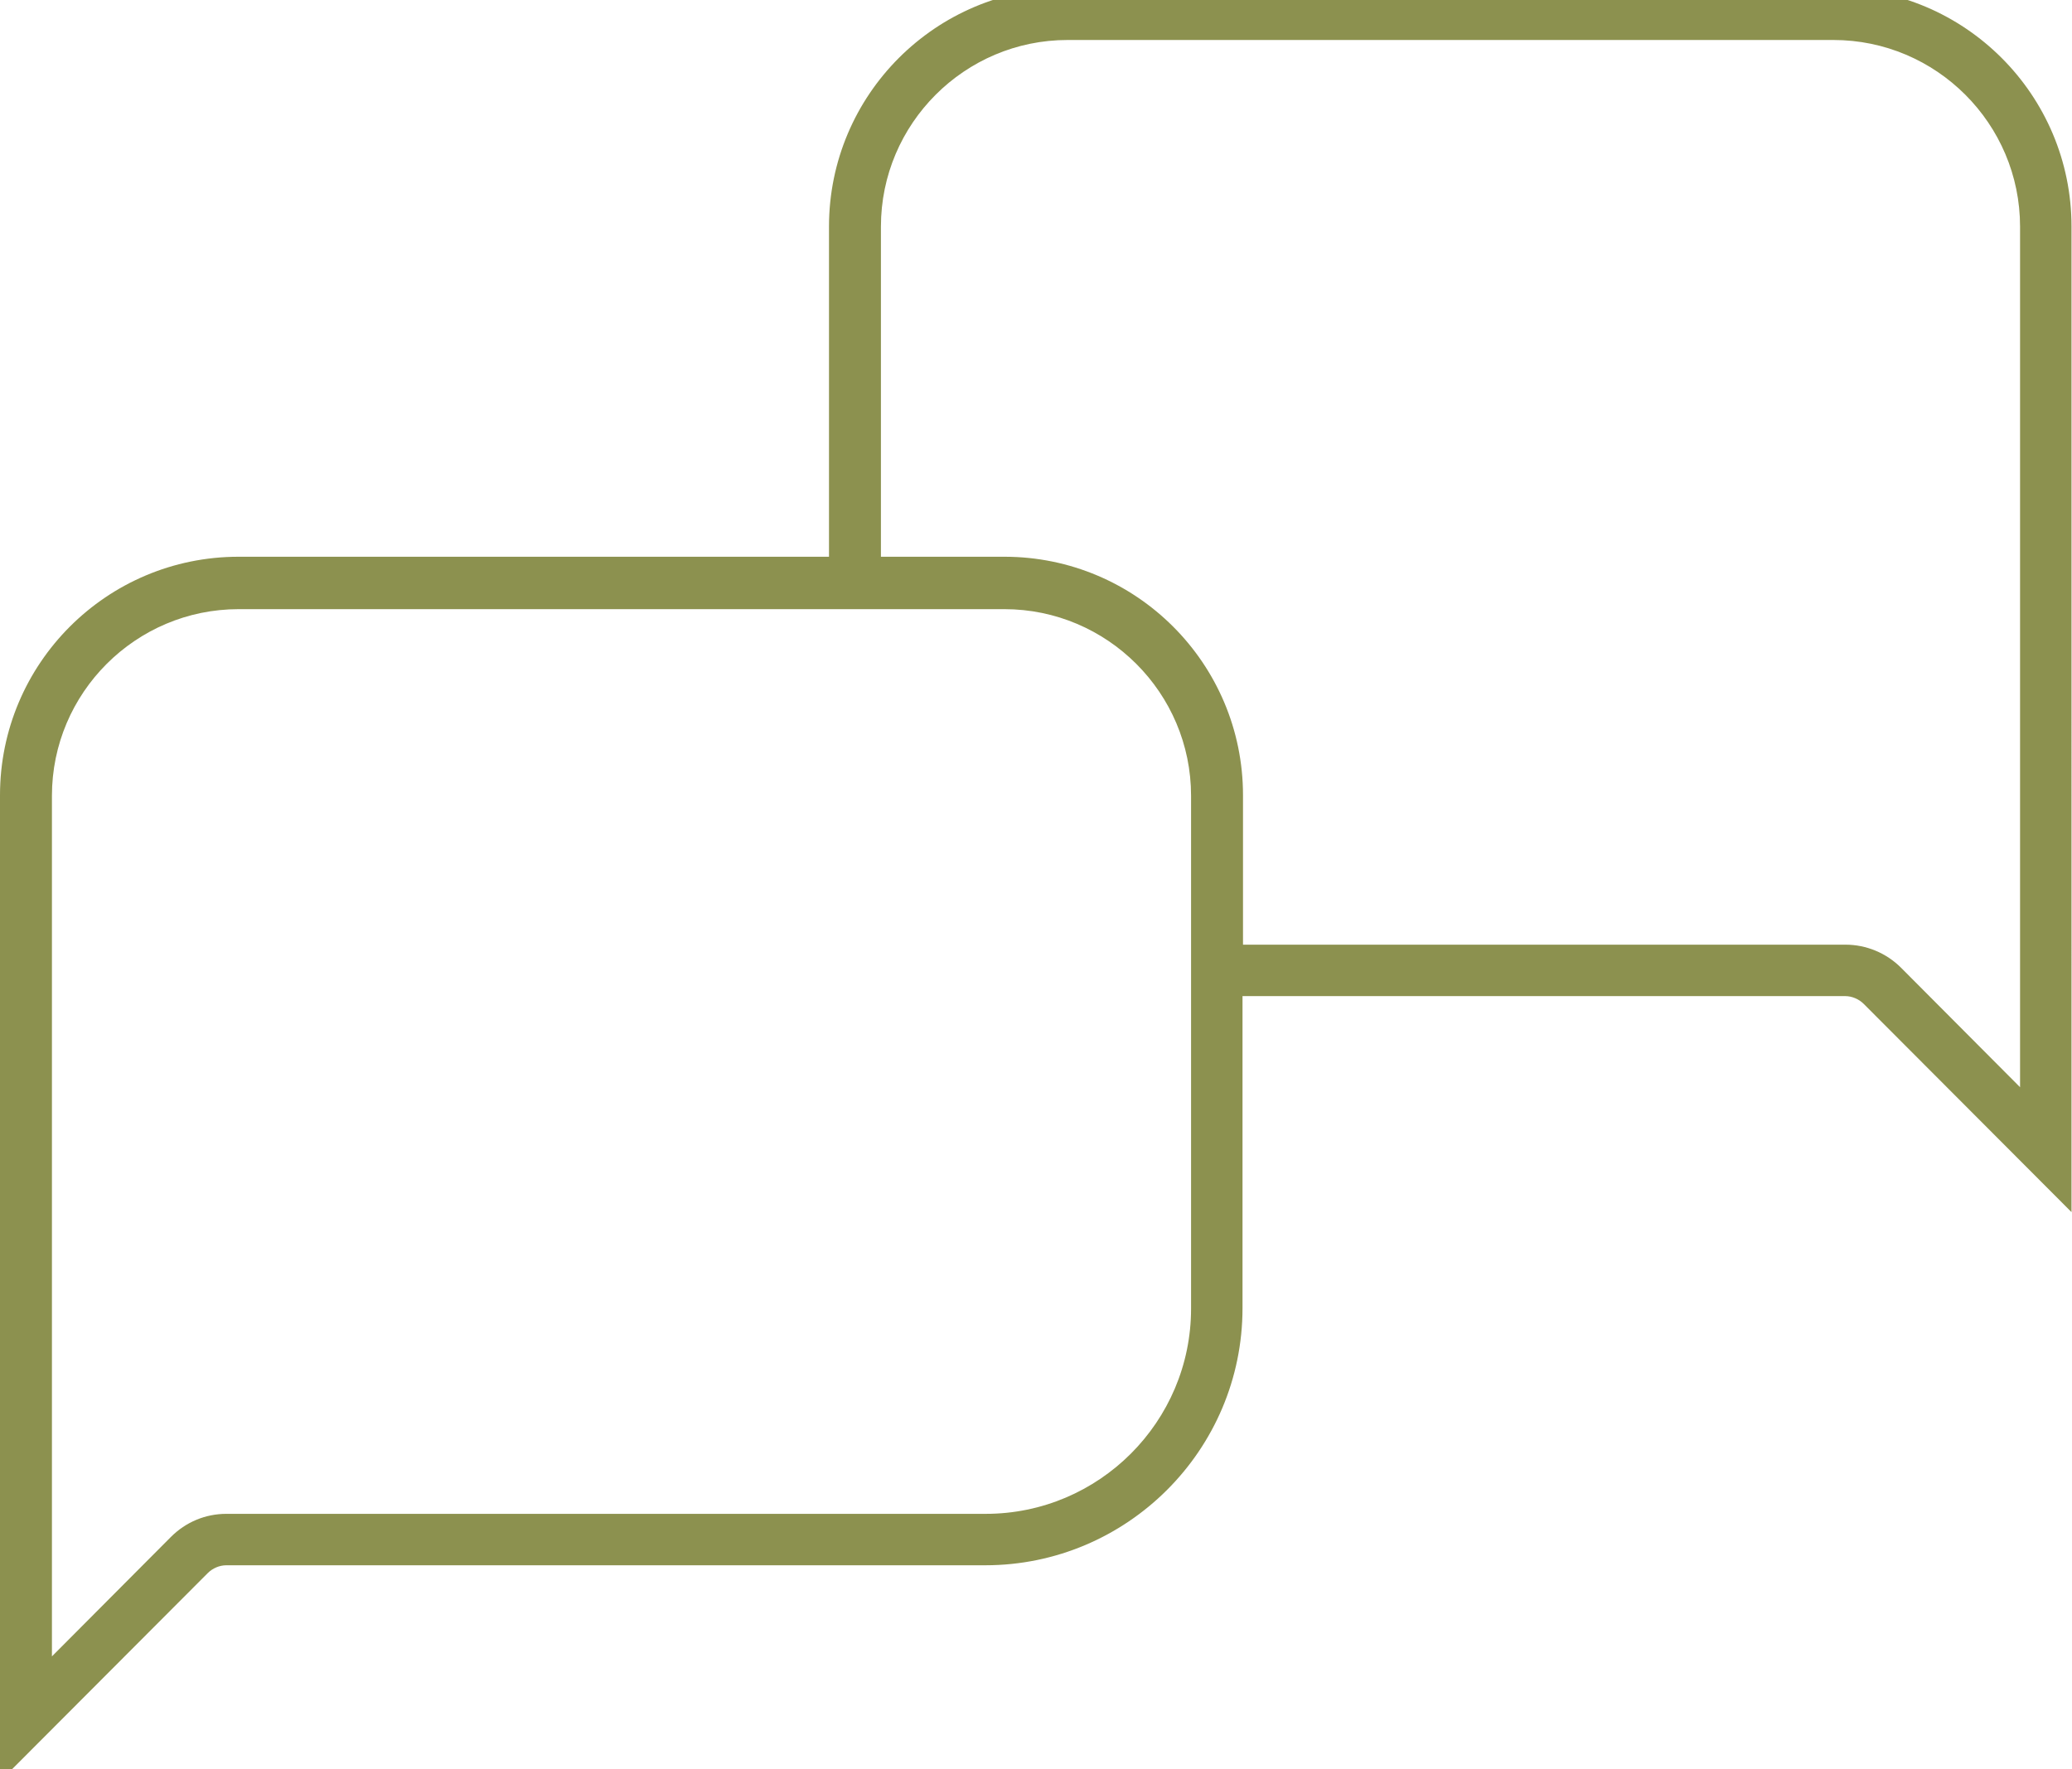 <svg preserveAspectRatio="xMidYMid slice" xmlns="http://www.w3.org/2000/svg" id="Ebene_2" viewBox="0 0 42.29 36.61" width="240px" height="205px">
  <defs>
    <style>.cls-1{fill:#8c914f;stroke-width:0px;}</style>
  </defs>
  <g id="Ebene_1-2">
    <path class="cls-1" d="m37.42,0h-15.63c-2.69,0-4.87,2.18-4.87,4.87v6.74H4.87c-2.69,0-4.87,2.18-4.87,4.87v20.13l4.24-4.25c.1-.1.24-.16.38-.16h15.49c2.89,0,5.25-2.35,5.25-5.25v-6.37h12.3c.14,0,.28.06.38.16l4.24,4.25V4.87c0-2.69-2.18-4.87-4.87-4.87Zm-13.11,26.96c0,2.31-1.88,4.19-4.19,4.19H4.62c-.43,0-.83.17-1.13.47l-2.43,2.44v-17.57c0-2.1,1.71-3.81,3.81-3.81h15.63c2.1,0,3.81,1.71,3.81,3.81v10.47Zm16.92-4.52l-2.43-2.44c-.3-.3-.71-.47-1.13-.47h-12.3v-3.05c0-2.69-2.18-4.87-4.87-4.87h-2.52v-6.74c0-2.1,1.71-3.81,3.81-3.81h15.63c2.1,0,3.81,1.71,3.81,3.81v17.57Z"></path>
  </g>
</svg>
